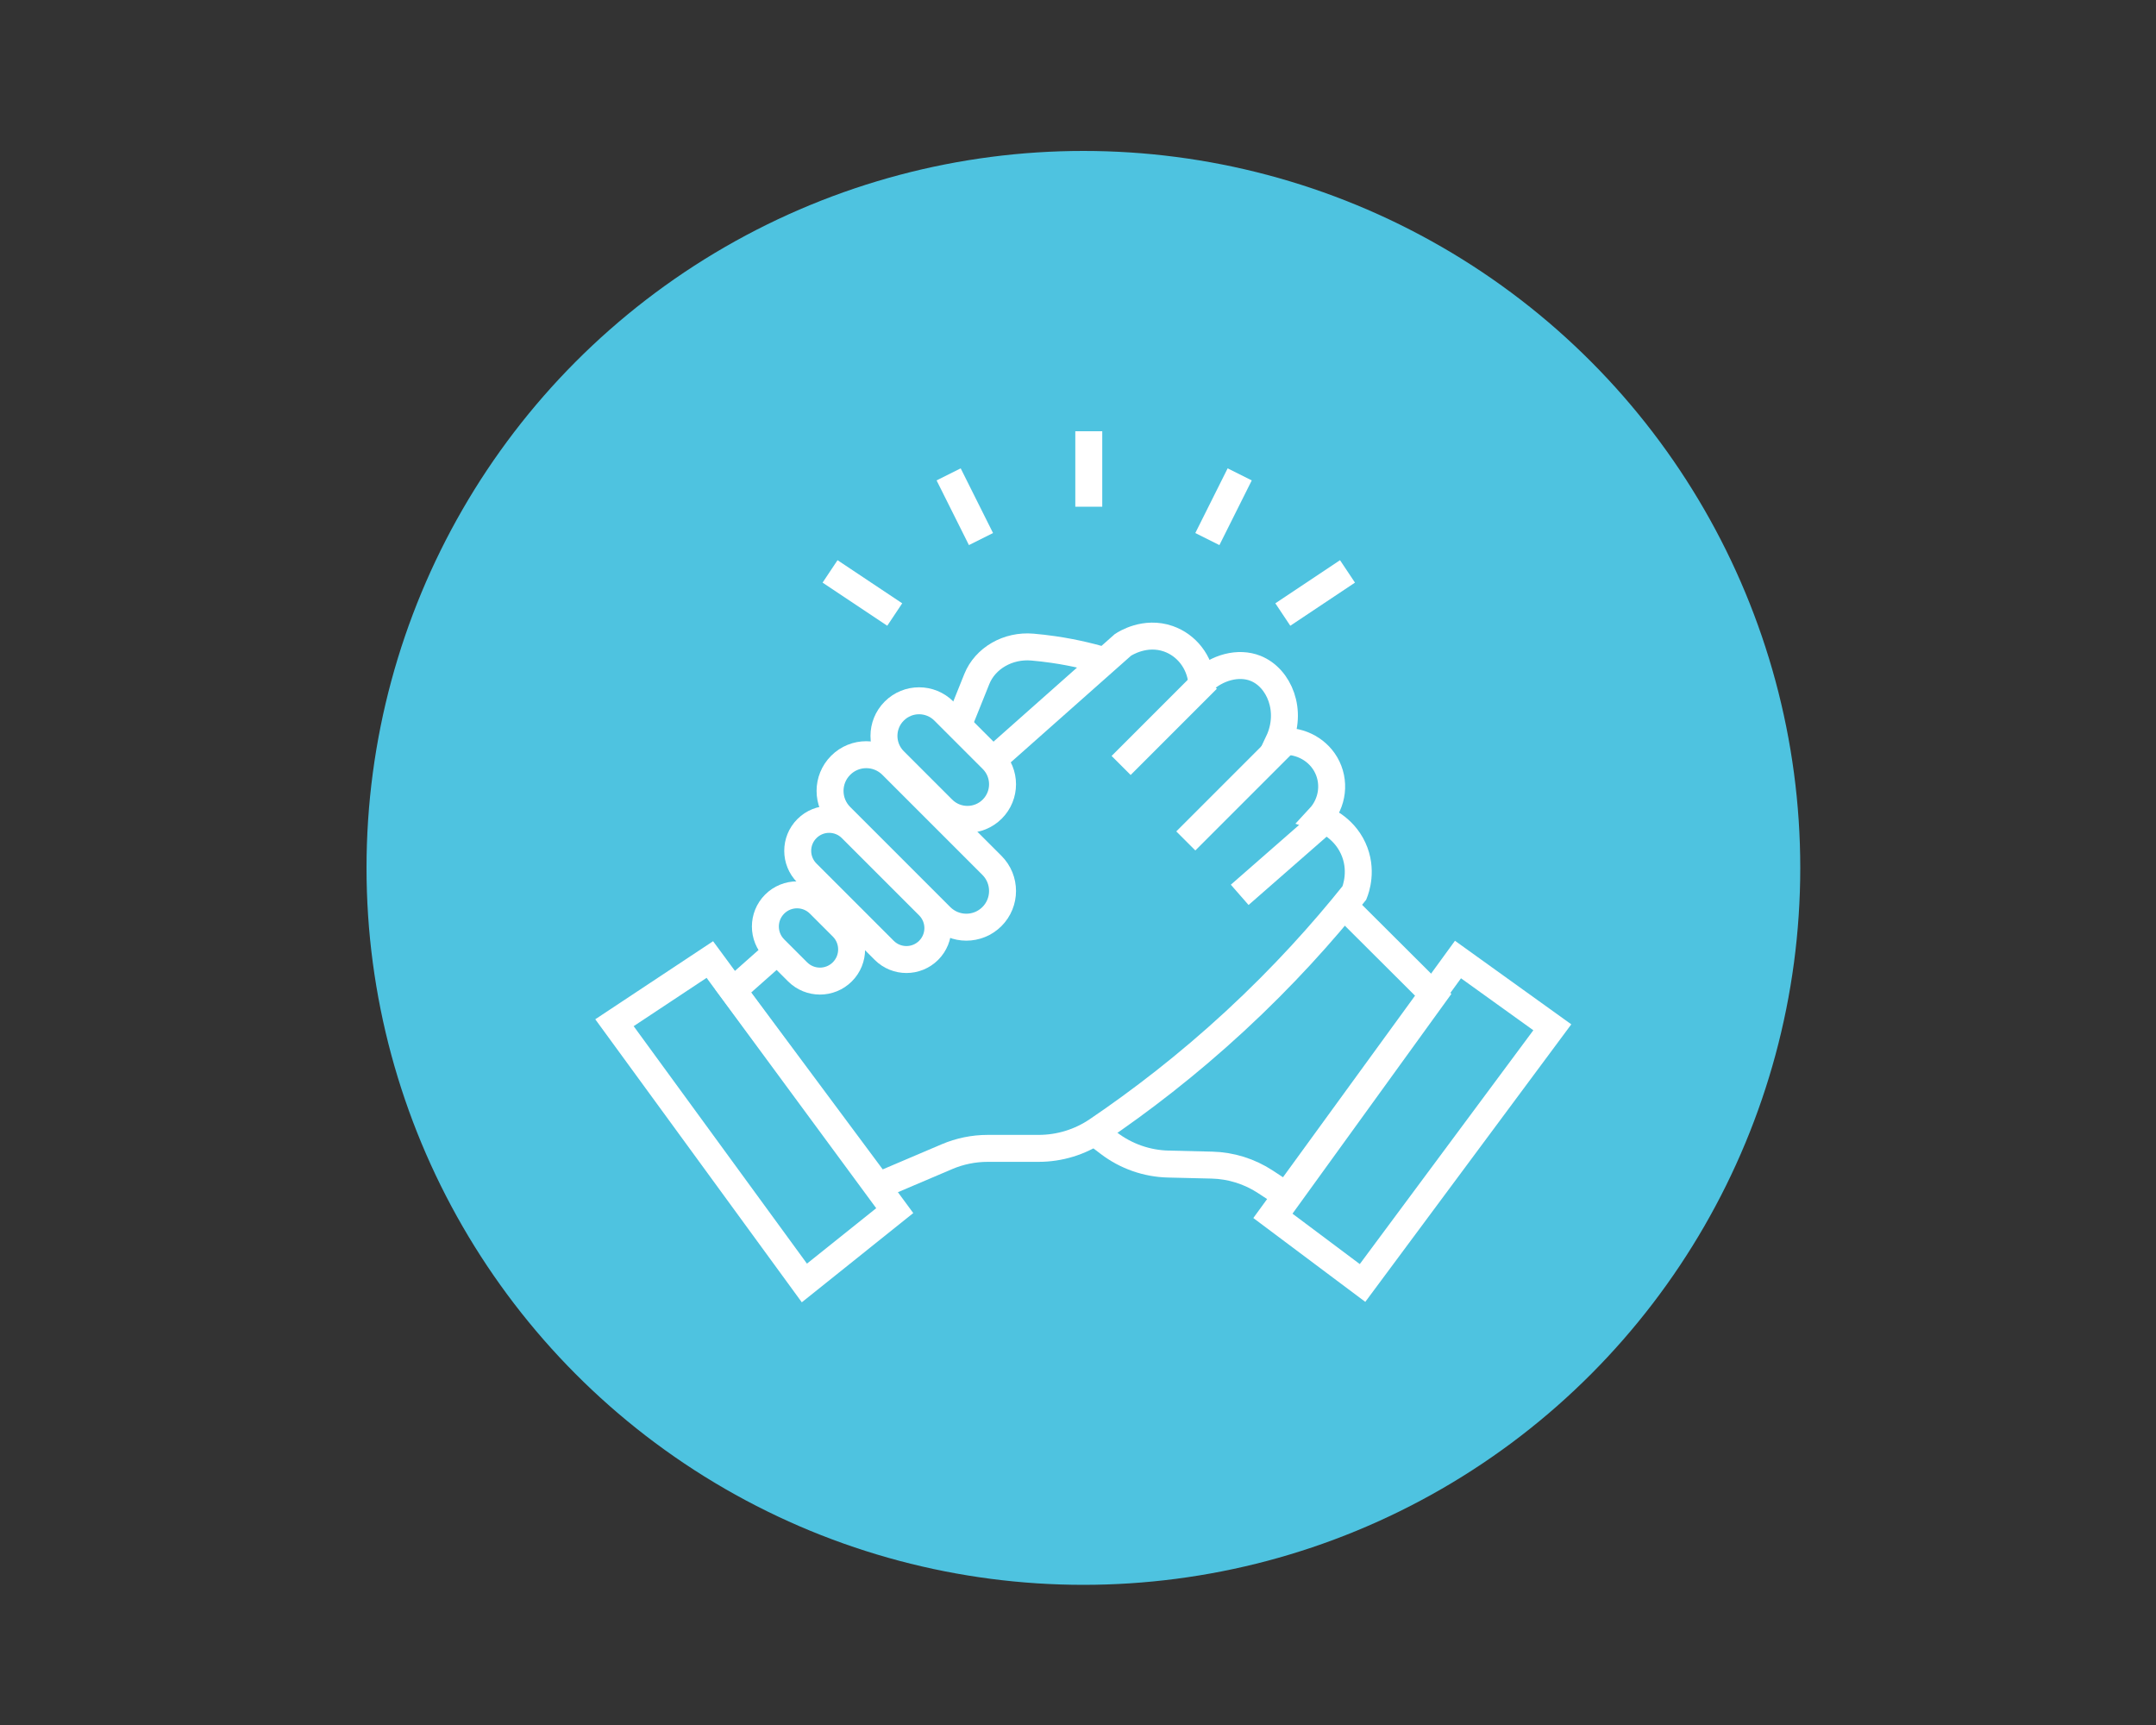 <?xml version="1.0" encoding="UTF-8"?>
<svg width="200px" height="160px" viewBox="0 0 200 160" version="1.1" xmlns="http://www.w3.org/2000/svg" xmlns:xlink="http://www.w3.org/1999/xlink">
    <rect x="0" y="0" width="200" height="160" fill="#333333" stroke="none"/>
    <title>Elements / Icons / Relationship</title>
    <g id="Elements-/-Icons-/-Relationship" stroke="none" stroke-width="1" fill="none" fill-rule="evenodd">
        <circle id="Oval-Copy-3" fill="#4EC3E0" cx="100.5" cy="80.5" r="66.5"></circle>
        <g id="Group-35" transform="translate(57, 40)" stroke="#FFFFFF" stroke-width="2.5">
            <polygon id="Stroke-1" points="0 54.861 8.848 49 26 72.291 17.618 79"></polygon>
            <path d="M35.119,30.498 L47.163,19.82 C47.364,19.686 49.222,18.494 51.38,19.248 C53.079,19.842 54.289,21.406 54.476,23.248 C55.912,21.881 57.901,21.368 59.467,21.991 C61.671,22.866 62.946,25.95 61.595,28.808 C63.355,28.554 65.094,29.375 65.967,30.865 C66.894,32.447 66.664,34.475 65.387,35.85 C65.713,35.963 67.584,36.648 68.521,38.673 C69.45,40.682 68.764,42.504 68.637,42.825 C65.687,46.515 62.035,50.585 57.571,54.708 C53.126,58.814 48.762,62.154 44.78,64.851 C43.183,65.933 41.292,66.515 39.354,66.515 L34.631,66.515 C33.326,66.515 32.035,66.778 30.838,67.288 L24.47,70 L11,51.881 L14.8,48.512" id="Stroke-3"></path>
            <line x1="47" y1="31" x2="55" y2="23" id="Stroke-5"></line>
            <path d="M53,38 C56,35 59,32 62,29" id="Stroke-7"></path>
            <line x1="58" y1="43" x2="66" y2="36" id="Stroke-9"></line>
            <polygon id="Stroke-11" points="61 72.714 78.249 49 87 55.286 69.395 79"></polygon>
            <path d="M67.657,44 L76,52.318 L62.49,71 L60.389,69.621 C58.907,68.648 57.186,68.11 55.42,68.068 L51.374,67.971 C49.383,67.924 47.457,67.248 45.866,66.038 L45,65.379" id="Stroke-13"></path>
            <path d="M32,27 C32.536,25.664 33.073,24.328 33.61,22.991 C34.392,21.042 36.514,19.824 38.775,20.021 C39.401,20.075 40.051,20.149 40.724,20.247 C42.774,20.545 44.547,20.996 46,21.457" id="Stroke-15"></path>
            <path d="M29.146,48.146 L29.146,48.146 C28.007,49.285 26.161,49.285 25.022,48.146 L17.854,40.978 C16.715,39.839 16.715,37.993 17.854,36.854 L17.854,36.854 C18.993,35.715 20.839,35.715 21.978,36.854 L29.146,44.022 C30.285,45.161 30.285,47.007 29.146,48.146 Z" id="Stroke-17"></path>
            <path d="M21.14,50.14 L21.14,50.14 C19.992,51.287 18.133,51.287 16.986,50.14 L14.86,48.014 C13.713,46.867 13.713,45.008 14.86,43.86 C16.008,42.713 17.867,42.713 19.014,43.86 L21.14,45.986 C22.287,47.133 22.287,48.992 21.14,50.14 Z" id="Stroke-19"></path>
            <path d="M35.016,45.016 L35.016,45.016 C33.704,46.328 31.577,46.328 30.266,45.016 L20.984,35.734 C19.672,34.422 19.672,32.296 20.984,30.984 L20.984,30.984 C22.296,29.672 24.422,29.672 25.734,30.984 L35.016,40.266 C36.328,41.577 36.328,43.704 35.016,45.016 Z" id="Stroke-21"></path>
            <path d="M35.046,35.046 L35.046,35.046 C33.775,36.318 31.713,36.318 30.442,35.046 L25.954,30.559 C24.682,29.287 24.682,27.225 25.954,25.954 C27.225,24.682 29.287,24.682 30.559,25.954 L35.046,30.442 C36.318,31.713 36.318,33.775 35.046,35.046 Z" id="Stroke-23"></path>
            <line x1="26" y1="17" x2="20" y2="13" id="Stroke-25"></line>
            <line x1="34" y1="10" x2="31" y2="4" id="Stroke-27"></line>
            <line x1="44" y1="7" x2="44" y2="0" id="Stroke-29"></line>
            <line x1="55" y1="10" x2="58" y2="4" id="Stroke-31"></line>
            <line x1="62" y1="17" x2="68" y2="13" id="Stroke-33"></line>
        </g>
    </g>
</svg>